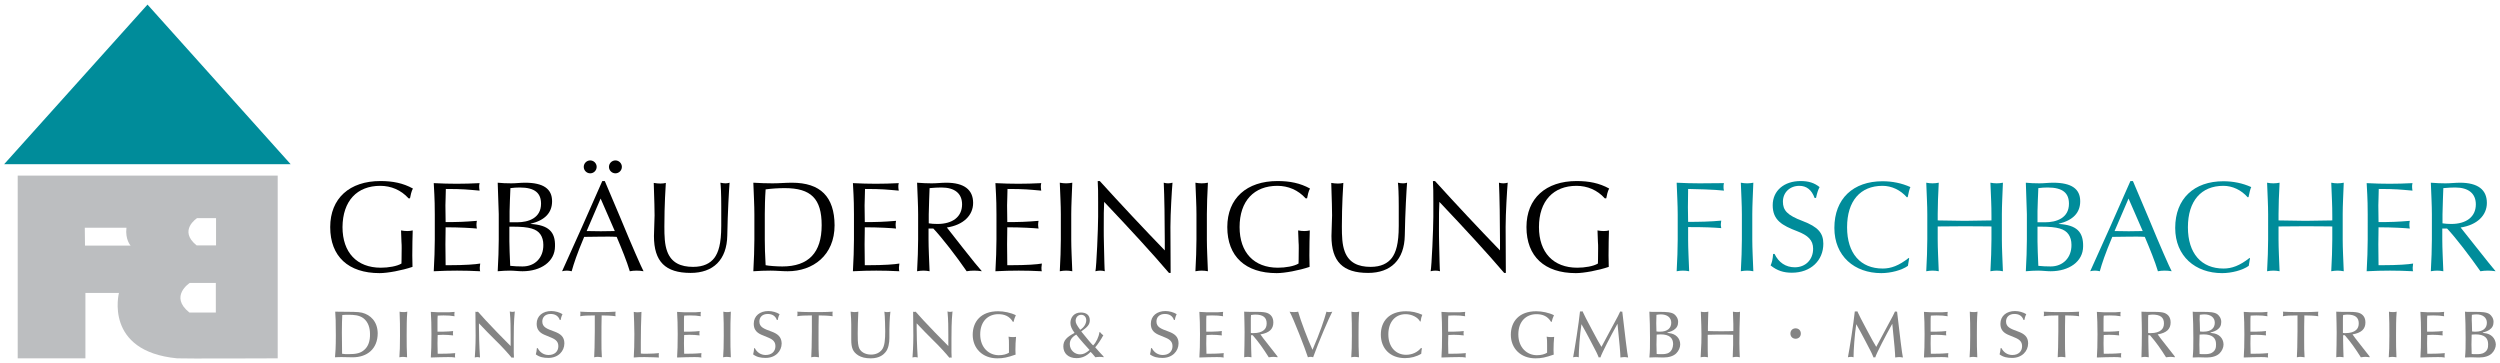 <?xml version="1.0" encoding="utf-8"?>
<!-- Generator: Adobe Illustrator 26.0.3, SVG Export Plug-In . SVG Version: 6.00 Build 0)  -->
<svg version="1.1" id="Ebene_1" xmlns="http://www.w3.org/2000/svg" xmlns:xlink="http://www.w3.org/1999/xlink" x="0px" y="0px"
	 viewBox="0 0 1200 174.3" style="enable-background:new 0 0 1200 174.3;" xml:space="preserve">
<style type="text/css">
	.st0{fill:#848484;}
	.st1{fill:#008C9A;}
	.st2{fill:#BCBEC0;}
</style>
<g>
	<path class="st0" d="M605,160.5c4.3-0.7,6.2-2.6,6.2-5.7c0-2.5-1.2-3.9-3-4.6c-0.9-0.3-2.2-0.5-4.7-0.5c-1.1,0-2.2,0-3.3,0
		c-1.6,0-2.1-0.1-3-0.1c0.1,4.3,0.2,7,0.2,9.9c0,4.5-0.1,8.2-0.2,12c0.6-0.1,0.9-0.2,1.7-0.2c0.5,0,1.2,0.1,1.8,0.2
		c-0.1-2-0.2-6.7-0.2-8v-2.6h0.8c3.1,3.6,4.9,6.2,7.7,10.6c1.5-0.2,1.8-0.2,2.3-0.2c0.7,0,1.2,0.1,1.9,0.2v-0.4l-4-5.1
		C606.7,162.9,605.4,161.1,605,160.5z M600.4,159.8c0-0.8,0-1.6,0-6.2c0-0.7,0-1.5,0.1-2.4c0.9-0.1,1.4-0.2,2-0.2
		c3.8,0,5.5,1.4,5.5,4.2c0,1.4-0.4,2.5-1.4,3.3c-0.9,0.8-2.5,1.4-5.1,1.4C601.3,159.9,600.7,159.9,600.4,159.8z"/>
	<path class="st0" d="M456,149.7c-0.5,0-0.8-0.1-1.2-0.2c0.4,4.1,0.4,8.2,0.4,11.1v5.5c-2.4-2.5-4.4-4.5-6.3-6.4l-5.7-6
		c-1.3-1.4-2.5-2.8-3.7-4.1c-0.2,0.1-0.4,0.1-0.7,0.1c-0.2,0-0.3,0-0.5-0.1c0,3.1,0.1,9.2,0.1,11.6c0,4.7-0.3,9.2-0.4,10.4
		c0.5-0.1,0.7-0.2,1.2-0.2c0.5,0,0.9,0.1,1.3,0.2c-0.4-6-0.5-11.6-0.5-14.4v-2c2.5,2.6,5.3,5.6,8,8.2c3.1,3,5.8,6,7.7,8.3
		c0.2,0,0.3-0.1,0.5-0.1c0.2,0,0.3,0,0.6,0.1l-0.1-2.6c0-1,0-3.2,0-6.6c0-2.6,0-8.4,0.5-13C457,149.6,456.5,149.7,456,149.7z"/>
	<path class="st0" d="M485.9,161.8c-0.7,0-1.2-0.1-1.8-0.2c0.2,1.5,0.2,1.9,0.2,3.9l0,3.8c-1.1,0.7-2.8,1.2-4.9,1.2
		c-4.6,0-8.9-3.5-8.9-10c0-6.4,3.9-9.7,8.7-9.7c3,0,5.4,1,7,3.7h0.3c0.3-1.2,0.5-1.9,1.1-3.2c-2.4-1.2-5.7-1.9-8.5-1.9
		c-8.3,0-12.2,5-12.2,11.3c0,6.5,4.7,11.3,11.8,11.3c2.9,0,4.8-0.4,8.8-1.8c0-0.3-0.1-0.7-0.1-2.3c0-2.3,0.1-4,0.3-6.2
		C486.9,161.8,486.7,161.8,485.9,161.8z"/>
	<path class="st0" d="M424.5,149.6c0.3,1.9,0.4,8.6,0.4,9.5c0,3.6-0.2,7.1-1.6,8.8c-1.2,1.5-3,2.3-5.2,2.3c-2.8,0-5.4-1.3-6-4
		c-0.4-1.6-0.4-4-0.4-6.1c0-3,0.1-6.6,0.3-10.5c-0.6,0.1-1.2,0.2-1.8,0.2c-0.5,0-1-0.1-1.9-0.2c0.2,2.5,0.3,4.6,0.3,6.3v7.1
		c0,3.9,0.7,5.9,3.4,7.6c1.5,0.9,3.3,1.4,6,1.4c4.4,0,6.3-2.1,6.9-2.8c1.6-1.7,2-4.8,2-6.9c0-1.4,0-3,0-4c0-0.7,0.1-5.9,0.5-8.7
		c-0.5,0.1-0.8,0.2-1.4,0.2C425.3,149.8,425.1,149.8,424.5,149.6z"/>
	<path class="st0" d="M394,149.8h-5.3c-1,0-5.2-0.1-6-0.2c0.1,0.4,0.1,0.6,0.1,1.1c0,0.5-0.1,0.8-0.1,1.1c1.4-0.3,3.6-0.4,7-0.4
		c0,0,0,1,0,3c0,2.1,0,3.6,0,4.6c0,6.2-0.2,10.6-0.3,12.5c0.9-0.2,1.2-0.2,1.6-0.2c0.3,0,0.9,0,2.1,0.2c-0.2-2.6-0.2-5-0.2-8.4
		c0-3.9,0-9.9,0.1-11.7c1.9,0,4.9,0.1,6.7,0.4c-0.1-0.4-0.1-0.7-0.1-1.1c0-0.4,0-0.6,0.1-1.1C398.8,149.7,395,149.8,394,149.8z"/>
	<path class="st0" d="M579.1,169.8c0-0.9-0.1-3.9-0.1-4.9c0-2.4,0.1-3.9,0.1-4.1c0.2,0,1.5-0.1,2.5-0.1c1.7,0,3.2,0.1,4.9,0.3
		c0-0.4-0.1-0.6-0.1-1c0-0.5,0.1-0.7,0.1-1.1c-1.1,0.1-2.8,0.3-4.9,0.3c-0.8,0-1.8,0-2.6,0c0-0.9,0-2.6,0-4.1c0-1.5,0-3,0.1-3.6
		c0.7,0,1.2-0.1,2.7-0.1c2.3,0,3.5,0.1,5.3,0.4c-0.1-0.4-0.1-0.7-0.1-1c0-0.4,0.1-0.7,0.1-1.1c-1.6,0.2-3.1,0.2-4.9,0.2
		c-2.2,0-4.4,0-6.5-0.2c0.2,3,0.3,6.6,0.3,10.7c0,5.2-0.1,8.1-0.3,11.2c3.1-0.1,5.7-0.2,8.3-0.2c1.2,0,2.3,0,3.4,0.2
		c-0.1-0.4-0.1-0.6-0.1-1c0-0.5,0.1-0.7,0.1-1.1C584.1,169.8,581.6,169.8,579.1,169.8z"/>
	<path class="st0" d="M525.7,166.7c1.1-1.2,2.8-3.7,3.9-5.8c-0.6-0.3-1.2-1-1.6-1.5l-0.3,0.1c-0.2,2.1-1.6,5-3,6.3
		c-0.9-0.8-2.6-2.9-5.7-6.7c2.9-2.1,4.1-3.2,4.1-5.4c0-2.3-1.5-3.7-4.3-3.7c-3.3,0-5,2.4-5,5c0,1.6,0.7,3,2,4.8
		c-3.8,2-5.4,3.6-5.4,6.5c0,3.3,2.4,5.6,6.3,5.6c2.6,0,4.7-0.9,6.8-3c0.5,0.5,1,1,2.3,2.6c0.4-0.1,1-0.2,1.9-0.2c1.1,0,1.5,0,2,0.2
		v-0.4C528.8,170.1,527.2,168.5,525.7,166.7z M519,151.1c1.5,0,2.4,1.2,2.4,2.6c0,1.7-1.1,3.5-2.9,4.6c-1.7-2.3-2.2-3.2-2.2-4.4
		C516.4,152.2,517.5,151.1,519,151.1z M518.4,170.1c-2.5,0-4.9-2-4.9-4.9c0-1.8,0.8-3.3,3.1-4.6c1.5,2,5.7,6.7,6.4,7.4
		C521.1,169.6,519.9,170.1,518.4,170.1z"/>
	<path class="st0" d="M636.7,149.6c-1,3.7-3.1,10-6.7,18.3c-2.1-4.5-5.7-14-6.9-18.3c-0.3,0.1-1.1,0.2-2,0.2c-1.3,0-1.7-0.1-2.1-0.2
		c1.8,3.1,7.6,18.1,8.8,21.9c0.4-0.2,0.9-0.2,1.3-0.2c0.5,0,0.8,0,1.2,0.2c2.8-7.8,7.7-19.1,9.2-21.9c-0.2,0.1-0.9,0.2-1.6,0.2
		C637.5,149.8,637.2,149.8,636.7,149.6z"/>
	<path class="st0" d="M560.8,159.1c-3.6-1.3-5.7-2.1-5.7-4.8c0-2,1.4-3.6,4-3.6c2.2,0,3.7,0.9,4.4,2.9h0.4c0.1-0.7,0.4-1.8,0.9-2.8
		c-1.4-0.9-3.5-1.5-5.4-1.5c-4,0-7,2.3-7,6.1c0,2.3,0.9,4,3.5,5.2l3.6,1.5c2.4,1,3.3,2.2,3.3,4.1c0,2.4-1.7,4.2-4.7,4.2
		c-2.3,0-4.2-1.3-5.2-3.3h-0.4c0,0.5-0.2,1.1-0.2,1.6c-0.1,0.3-0.2,0.9-0.3,1.4c1.7,1.3,3.7,1.7,6,1.7c4.7,0,7.7-3.2,7.7-7
		C565.7,161.6,563.8,160.2,560.8,159.1z"/>
	<path class="st0" d="M210.1,169.8c0-0.9-0.1-3.9-0.1-4.9c0-2.4,0.1-3.9,0.1-4.1c0.2,0,1.5-0.1,2.5-0.1c1.7,0,3.2,0.1,4.9,0.3
		c0-0.4-0.1-0.6-0.1-1c0-0.5,0.1-0.7,0.1-1.1c-1.1,0.1-2.8,0.3-4.9,0.3c-0.8,0-1.8,0-2.6,0c0-0.9,0-2.6,0-4.1c0-1.5,0-3,0.1-3.6
		c0.7,0,1.2-0.1,2.8-0.1c2.3,0,3.5,0.1,5.3,0.4c-0.1-0.4-0.1-0.7-0.1-1c0-0.4,0.1-0.7,0.1-1.1c-1.6,0.2-3.1,0.2-4.9,0.2
		c-2.2,0-4.4,0-6.5-0.2c0.2,3,0.3,6.6,0.3,10.7c0,5.2-0.1,8.1-0.3,11.2c3.1-0.1,5.7-0.2,8.3-0.2c1.2,0,2.3,0,3.4,0.2
		c-0.1-0.4-0.1-0.6-0.1-1c0-0.5,0.1-0.7,0.1-1.1C215.1,169.8,212.7,169.8,210.1,169.8z"/>
	<path class="st0" d="M245.9,149.7c-0.5,0-0.8-0.1-1.2-0.2c0.4,4.1,0.4,8.2,0.4,11.1v5.5c-2.4-2.5-4.4-4.5-6.3-6.4l-5.7-6
		c-1.3-1.4-2.5-2.8-3.7-4.1c-0.2,0.1-0.4,0.1-0.7,0.1c-0.2,0-0.3,0-0.5-0.1c0,3.1,0.1,9.2,0.1,11.6c0,4.7-0.3,9.2-0.4,10.4
		c0.5-0.1,0.7-0.2,1.2-0.2c0.5,0,0.9,0.1,1.3,0.2c-0.4-6-0.5-11.6-0.5-14.4v-2c2.5,2.6,5.3,5.6,8,8.2c3.1,3,5.8,6,7.7,8.3
		c0.2,0,0.3-0.1,0.5-0.1c0.2,0,0.3,0,0.6,0.1l-0.1-2.6c0-1,0-3.2,0-6.6c0-2.6,0-8.4,0.5-13C246.9,149.6,246.4,149.7,245.9,149.7z"/>
	<path class="st0" d="M193.5,149.8c-0.9,0-1.3-0.1-1.7-0.2c0.2,3.6,0.2,7.6,0.2,11.6c0,5-0.1,7.5-0.3,10.3c0.6-0.1,1-0.2,1.7-0.2
		c0.6,0,1.2,0.1,2,0.2c-0.2-3.7-0.2-6.4-0.2-10.6c0-3.8,0-7.7,0.3-11.3C194.7,149.8,194.4,149.8,193.5,149.8z"/>
	<path class="st0" d="M173.8,150.1c-0.9-0.2-2.4-0.4-4.1-0.4c-2.8-0.1-6.2,0-8.8-0.1c0.2,2.7,0.3,4.5,0.3,11.4
		c0,5.9-0.2,8.3-0.4,10.5c1.1-0.1,2.6-0.1,3.4-0.1c0.6,0,5,0.1,5.1,0.1c6.8,0,12-3.9,12-11.6C181.2,154.3,177.8,151.1,173.8,150.1z
		 M175,167.8c-1.8,1.7-3.9,2.2-7.8,2.2c-0.9,0-1.9,0-3-0.2c0-0.8-0.1-5.9-0.1-10.3c0-4,0.1-6.4,0.2-8.3c0.9-0.1,2.1-0.1,3.1-0.1
		c2.3,0,5,0.1,7.1,1.7c2.3,1.8,3.1,4.7,3.1,7.5C177.7,163.7,176.7,166.3,175,167.8z"/>
	<path class="st0" d="M289.8,149.8h-5.3c-1,0-5.2-0.1-6-0.2c0.1,0.4,0.1,0.6,0.1,1.1c0,0.5-0.1,0.8-0.1,1.1c1.4-0.3,3.6-0.4,7-0.4
		c0,0,0,1,0,3c0,2.1,0,3.6,0,4.6c0,6.2-0.2,10.6-0.3,12.5c0.9-0.2,1.2-0.2,1.6-0.2c0.3,0,0.9,0,2.1,0.2c-0.2-2.6-0.2-5-0.2-8.4
		c0-3.9,0-9.9,0.1-11.7c1.9,0,4.9,0.1,6.7,0.4c-0.1-0.4-0.1-0.7-0.1-1.1c0-0.4,0-0.6,0.1-1.1C294.7,149.7,290.8,149.8,289.8,149.8z"
		/>
	<path class="st0" d="M328.4,169.8c0-0.9-0.1-3.9-0.1-4.9c0-2.4,0.1-3.9,0.1-4.1c0.2,0,1.5-0.1,2.5-0.1c1.7,0,3.2,0.1,4.9,0.3
		c0-0.4-0.1-0.6-0.1-1c0-0.5,0.1-0.7,0.1-1.1c-1.1,0.1-2.8,0.3-4.9,0.3c-0.8,0-1.8,0-2.6,0c0-0.9,0-2.6,0-4.1c0-1.5,0-3,0.1-3.6
		c0.7,0,1.2-0.1,2.7-0.1c2.3,0,3.5,0.1,5.3,0.4c-0.1-0.4-0.1-0.7-0.1-1c0-0.4,0.1-0.7,0.1-1.1c-1.6,0.2-3.1,0.2-4.9,0.2
		c-2.2,0-4.4,0-6.5-0.2c0.2,3,0.3,6.6,0.3,10.7c0,5.2-0.1,8.1-0.3,11.2c3.1-0.1,5.7-0.2,8.3-0.2c1.2,0,2.3,0,3.4,0.2
		c-0.1-0.4-0.1-0.6-0.1-1c0-0.5,0.1-0.7,0.1-1.1C333.4,169.8,331,169.8,328.4,169.8z"/>
	<path class="st0" d="M266,159.1c-3.6-1.3-5.7-2.1-5.7-4.8c0-2,1.4-3.6,4-3.6c2.1,0,3.7,0.9,4.4,2.9h0.4c0.1-0.7,0.4-1.8,0.9-2.8
		c-1.4-0.9-3.5-1.5-5.4-1.5c-4,0-7,2.3-7,6.1c0,2.3,0.9,4,3.5,5.2l3.6,1.5c2.4,1,3.3,2.2,3.3,4.1c0,2.4-1.7,4.2-4.7,4.2
		c-2.3,0-4.2-1.3-5.2-3.3h-0.4c0,0.5-0.2,1.1-0.2,1.6c-0.1,0.3-0.2,0.9-0.3,1.4c1.7,1.3,3.7,1.7,6,1.7c4.7,0,7.7-3.2,7.7-7
		C270.9,161.6,269,160.2,266,159.1z"/>
	<path class="st0" d="M348.9,149.8c-0.9,0-1.3-0.1-1.7-0.2c0.2,3.6,0.2,7.6,0.2,11.6c0,5-0.1,7.5-0.3,10.3c0.6-0.1,1-0.2,1.7-0.2
		c0.6,0,1.2,0.1,2,0.2c-0.2-3.7-0.2-6.4-0.2-10.6c0-3.8,0-7.7,0.2-11.3C350,149.8,349.7,149.8,348.9,149.8z"/>
	<path class="st0" d="M370.2,159.1c-3.6-1.3-5.7-2.1-5.7-4.8c0-2,1.4-3.6,4-3.6c2.1,0,3.7,0.9,4.4,2.9h0.4c0.1-0.7,0.4-1.8,0.9-2.8
		c-1.4-0.9-3.5-1.5-5.4-1.5c-4,0-7,2.3-7,6.1c0,2.3,0.9,4,3.5,5.2l3.6,1.5c2.4,1,3.3,2.2,3.3,4.1c0,2.4-1.7,4.2-4.7,4.2
		c-2.3,0-4.2-1.3-5.2-3.3H362c0,0.5-0.2,1.1-0.2,1.6c-0.1,0.3-0.2,0.9-0.3,1.4c1.7,1.3,3.7,1.7,6,1.7c4.7,0,7.7-3.2,7.7-7
		C375.1,161.6,373.2,160.2,370.2,159.1z"/>
	<path class="st0" d="M310.3,169.8c-0.9,0-2,0-2.7-0.1v-5.5c0-5.5,0.1-9.2,0.3-14.5c-0.6,0.1-1.2,0.2-2,0.2c-0.7,0-1-0.1-1.7-0.2
		c0.1,2.6,0.3,7.4,0.3,10.6c0,5.5-0.1,7.6-0.3,11.3c2.1-0.2,2.8-0.2,5.3-0.2c2.9,0,6.7,0.2,6.8,0.2c-0.1-0.4-0.1-0.7-0.1-1.1
		c0-0.4,0-0.5,0.1-1C315.4,169.6,312.8,169.8,310.3,169.8z"/>
	<path class="st0" d="M926.8,169.8c0-0.9-0.1-3.9-0.1-4.9c0-2.4,0.1-3.9,0.1-4.1c0.2,0,1.5-0.1,2.5-0.1c1.7,0,3.2,0.1,4.9,0.3
		c0-0.4-0.1-0.6-0.1-1c0-0.5,0.1-0.7,0.1-1.1c-1.1,0.1-2.8,0.3-4.9,0.3c-0.8,0-1.8,0-2.6,0c0-0.9,0-2.6,0-4.1c0-1.5,0-3,0.1-3.6
		c0.7,0,1.2-0.1,2.8-0.1c2.3,0,3.5,0.1,5.3,0.4c-0.1-0.4-0.1-0.7-0.1-1c0-0.4,0.1-0.7,0.1-1.1c-1.6,0.2-3.1,0.2-4.9,0.2
		c-2.2,0-4.4,0-6.5-0.2c0.2,3,0.3,6.6,0.3,10.7c0,5.2-0.1,8.1-0.3,11.2c3.1-0.1,5.7-0.2,8.3-0.2c1.2,0,2.3,0,3.4,0.2
		c-0.1-0.4-0.1-0.6-0.1-1c0-0.5,0.1-0.7,0.1-1.1C931.8,169.8,929.3,169.8,926.8,169.8z"/>
	<path class="st0" d="M910.2,149.6c-0.2,0-0.2,0-0.6-0.1c-0.4,0.9-1.4,3-3.1,6l-5.9,11c-0.8-1.2-2.3-4-4.6-8.3
		c-2.3-4.3-3.8-7.2-4.5-8.8c-0.1,0-0.3,0.1-0.4,0.1c-0.2,0-0.5,0-0.8,0c-0.5,5.2-2.6,18.5-3.3,22c0.4-0.1,0.9-0.2,1.5-0.2
		c0.3,0,0.5,0,1.2,0.2c0-3.2,0.5-10.8,1.3-15.9c1.4,2.4,2.8,5.1,4.4,8.1l2.7,5.2c0.2,0.3,0.6,1.3,1.2,2.7c0.1,0,0.3-0.1,0.4-0.1
		c0.1,0,0.3,0,0.4,0.1c0.6-2,5-10.5,8.2-16.2c1,9.5,1.4,14.5,1.4,16.2c0.7-0.1,1.2-0.2,1.9-0.2c0.4,0,0.6,0,1.8,0.2
		c-0.4-1.6-1.5-10.7-2.8-22C910.6,149.5,910.4,149.6,910.2,149.6z"/>
	<path class="st0" d="M650.4,149.8c-0.9,0-1.3-0.1-1.7-0.2c0.2,3.6,0.2,7.6,0.2,11.6c0,5-0.1,7.5-0.3,10.3c0.6-0.1,1-0.2,1.7-0.2
		c0.6,0,1.2,0.1,2,0.2c-0.2-3.7-0.2-6.4-0.2-10.6c0-3.8,0-7.7,0.3-11.3C651.5,149.8,651.3,149.8,650.4,149.8z"/>
	<path class="st0" d="M801.2,159.9c-0.6-0.1-0.9-0.1-0.9-0.2c0-0.2,0.5-0.2,1.1-0.4c0.6-0.2,1.4-0.5,2-0.9c1.5-1,2.1-2.2,2.1-3.9
		c0-1.8-1.1-3.1-1.9-3.7c-1.4-1-3.9-1.1-6.8-1.1h-3.5c-0.2,0-0.9,0-1.6-0.1c0.2,4,0.3,7.8,0.3,12.6c0,4.4,0,6.1-0.3,9.4
		c1.7-0.1,2.2-0.1,2.8-0.1c1.3,0,2.6,0.1,3.9,0.1c2.7,0,4.9-0.7,6.2-2c1.2-1.2,1.9-2.8,1.9-4.3C806.5,162.3,804.3,160.2,801.2,159.9
		z M795.1,151.1c0.6-0.1,1.5-0.2,2.1-0.2c3,0,5,1.5,5,4c0,2.5-1.7,4.3-5.4,4.3c-0.5,0-1.1,0-1.7-0.1c0-0.2-0.1-2.4-0.1-4
		C795,153.9,795.1,152.9,795.1,151.1z M801.2,169.2c-1.1,0.8-2.8,0.8-3.9,0.8c-0.9,0-1.5,0-2.1-0.1c0-0.7-0.1-2.7-0.1-4.6
		c0-1.6,0.1-3.8,0.1-4.7c0.6,0,1.5-0.1,1.9-0.1c4.3,0,6,1.8,6,4.7C803,167.1,802.4,168.4,801.2,169.2z"/>
	<path class="st0" d="M833.6,149.8c-0.8,0-1.2-0.1-1.8-0.2c0,0.7,0.2,4.7,0.2,6l0,3.3c-1.1,0.1-4.1,0.1-5.8,0.1
		c-1.8,0-4.2,0-6.4-0.1V157c0-2.6,0.2-6.8,0.2-7.4c-0.6,0.1-1,0.2-1.8,0.2c-0.8,0-1.5-0.1-1.8-0.2c0.2,5.3,0.3,8.5,0.3,11
		c0,2.8,0,4.1-0.4,10.9c0.5-0.1,1.1-0.2,1.8-0.2c0.6,0,1.1,0.1,1.7,0.2c-0.1-2.1-0.1-4.3-0.1-6.5v-4.3c1.1,0,2.7-0.1,4.9-0.1h3.7
		c1.2,0,2.5,0.1,3.6,0.1v4.9c0,0.4-0.2,4.8-0.2,5.9c0.9-0.2,1.3-0.2,1.8-0.2c0.4,0,0.8,0,1.6,0.2c-0.1-2.6-0.2-4.5-0.2-6.8
		c0-4.5,0.1-9.7,0.3-15.1C834.9,149.8,834.4,149.8,833.6,149.8z"/>
	<path class="st0" d="M695.2,169.8c0-0.9-0.1-3.9-0.1-4.9c0-2.4,0.1-3.9,0.1-4.1c0.2,0,1.5-0.1,2.5-0.1c1.7,0,3.2,0.1,4.9,0.3
		c0-0.4-0.1-0.6-0.1-1c0-0.5,0.1-0.7,0.1-1.1c-1.1,0.1-2.8,0.3-4.9,0.3c-0.8,0-1.8,0-2.6,0c0-0.9,0-2.6,0-4.1c0-1.5,0-3,0.1-3.6
		c0.7,0,1.2-0.1,2.8-0.1c2.3,0,3.5,0.1,5.3,0.4c-0.1-0.4-0.1-0.7-0.1-1c0-0.4,0.1-0.7,0.1-1.1c-1.6,0.2-3.1,0.2-4.9,0.2
		c-2.2,0-4.4,0-6.5-0.2c0.2,3,0.3,6.6,0.3,10.7c0,5.2-0.1,8.1-0.3,11.2c3.1-0.1,5.7-0.2,8.3-0.2c1.2,0,2.3,0,3.4,0.2
		c-0.1-0.4-0.1-0.6-0.1-1c0-0.5,0.1-0.7,0.1-1.1C700.2,169.8,697.8,169.8,695.2,169.8z"/>
	<path class="st0" d="M674.7,150.8c2.9,0,5.9,1.5,6.9,3.5h0.3c0.2-1.6,0.3-1.9,0.8-3.2c-2.7-1.2-5.1-1.7-7.8-1.7
		c-8.1,0-12.1,4.8-12.1,11.2c0,6.6,4.4,11.3,11.6,11.3c2.8,0,5.5-0.7,7.8-2.1c0.1-1,0.1-1.6,0.3-2.6l-0.4-0.2
		c-1.7,2.1-4.3,3.3-7.2,3.3c-4.6,0-8.5-3.4-8.5-9.8C666.4,154.6,669.7,150.8,674.7,150.8z"/>
	<path class="st0" d="M778.3,149.6c-0.2,0-0.2,0-0.6-0.1c-0.4,0.9-1.4,3-3.1,6l-5.9,11c-0.8-1.2-2.3-4-4.6-8.3
		c-2.3-4.3-3.8-7.2-4.5-8.8c-0.1,0-0.3,0.1-0.4,0.1c-0.2,0-0.5,0-0.8,0c-0.5,5.2-2.6,18.5-3.3,22c0.4-0.1,0.9-0.2,1.5-0.2
		c0.3,0,0.5,0,1.2,0.2c0-3.2,0.5-10.8,1.3-15.9c1.4,2.4,2.8,5.1,4.4,8.1l2.7,5.2c0.2,0.3,0.6,1.3,1.2,2.7c0.1,0,0.3-0.1,0.4-0.1
		c0.1,0,0.3,0,0.4,0.1c0.6-2,5-10.5,8.2-16.2c1,9.5,1.4,14.5,1.4,16.2c0.7-0.1,1.2-0.2,1.9-0.2c0.4,0,0.6,0,1.8,0.2
		c-0.4-1.6-1.5-10.7-2.8-22C778.7,149.5,778.5,149.6,778.3,149.6z"/>
	<path class="st0" d="M947.2,149.8c-0.9,0-1.3-0.1-1.7-0.2c0.2,3.6,0.2,7.6,0.2,11.6c0,5-0.1,7.5-0.3,10.3c0.6-0.1,1-0.2,1.7-0.2
		c0.6,0,1.2,0.1,2,0.2c-0.2-3.7-0.2-6.4-0.2-10.6c0-3.8,0-7.7,0.3-11.3C948.4,149.8,948.1,149.8,947.2,149.8z"/>
	<path class="st0" d="M744.2,161.8c-0.7,0-1.2-0.1-1.8-0.2c0.2,1.5,0.2,1.9,0.2,3.9l0,3.8c-1.1,0.7-2.8,1.2-4.9,1.2
		c-4.6,0-8.9-3.5-8.9-10c0-6.4,3.9-9.7,8.7-9.7c3,0,5.4,1,7,3.7h0.3c0.3-1.2,0.5-1.9,1.1-3.2c-2.4-1.2-5.7-1.9-8.5-1.9
		c-8.3,0-12.2,5-12.2,11.3c0,6.5,4.7,11.3,11.8,11.3c2.9,0,4.8-0.4,8.8-1.8c0-0.3-0.1-0.7-0.1-2.3c0-2.3,0.1-4,0.3-6.2
		C745.2,161.8,745,161.8,744.2,161.8z"/>
	<circle class="st0" cx="861.9" cy="160.1" r="2.5"/>
	<path class="st0" d="M992.3,149.8H987c-1,0-5.2-0.1-6-0.2c0.1,0.4,0.1,0.6,0.1,1.1c0,0.5-0.1,0.8-0.1,1.1c1.4-0.3,3.6-0.4,7-0.4
		c0,0,0,1,0,3c0,2.1,0,3.6,0,4.6c0,6.2-0.2,10.6-0.3,12.5c0.9-0.2,1.2-0.2,1.6-0.2c0.3,0,0.9,0,2.1,0.2c-0.2-2.6-0.2-5-0.2-8.4
		c0-3.9,0-9.9,0.1-11.7c1.9,0,4.9,0.1,6.7,0.4c-0.1-0.4-0.1-0.7-0.1-1.1c0-0.4,0-0.6,0.1-1.1C997.2,149.7,993.4,149.8,992.3,149.8z"
		/>
	<path class="st0" d="M1080.3,169.8c0-0.9-0.1-3.9-0.1-4.9c0-2.4,0.1-3.9,0.1-4.1c0.2,0,1.5-0.1,2.5-0.1c1.7,0,3.2,0.1,4.9,0.3
		c0-0.4-0.1-0.6-0.1-1c0-0.5,0.1-0.7,0.1-1.1c-1.1,0.1-2.8,0.3-4.9,0.3c-0.8,0-1.8,0-2.6,0c0-0.9,0-2.6,0-4.1c0-1.5,0-3,0.1-3.6
		c0.7,0,1.2-0.1,2.8-0.1c2.3,0,3.5,0.1,5.3,0.4c-0.1-0.4-0.1-0.7-0.1-1c0-0.4,0.1-0.7,0.1-1.1c-1.6,0.2-3.1,0.2-4.9,0.2
		c-2.2,0-4.4,0-6.5-0.2c0.2,3,0.3,6.6,0.3,10.7c0,5.2-0.1,8.1-0.3,11.2c3.1-0.1,5.7-0.2,8.3-0.2c1.2,0,2.3,0,3.4,0.2
		c-0.1-0.4-0.1-0.6-0.1-1c0-0.5,0.1-0.7,0.1-1.1C1085.3,169.8,1082.9,169.8,1080.3,169.8z"/>
	<path class="st0" d="M1009.8,169.8c0-0.9-0.1-3.9-0.1-4.9c0-2.4,0.1-3.9,0.1-4.1c0.2,0,1.5-0.1,2.5-0.1c1.7,0,3.2,0.1,4.9,0.3
		c0-0.4-0.1-0.6-0.1-1c0-0.5,0.1-0.7,0.1-1.1c-1.1,0.1-2.8,0.3-4.9,0.3c-0.8,0-1.8,0-2.6,0c0-0.9,0-2.6,0-4.1c0-1.5,0-3,0.1-3.6
		c0.7,0,1.2-0.1,2.8-0.1c2.3,0,3.5,0.1,5.3,0.4c-0.1-0.4-0.1-0.7-0.1-1c0-0.4,0.1-0.7,0.1-1.1c-1.6,0.2-3.1,0.2-4.9,0.2
		c-2.2,0-4.4,0-6.5-0.2c0.2,3,0.3,6.6,0.3,10.7c0,5.2-0.1,8.1-0.3,11.2c3.1-0.1,5.7-0.2,8.3-0.2c1.2,0,2.3,0,3.4,0.2
		c-0.1-0.4-0.1-0.6-0.1-1c0-0.5,0.1-0.7,0.1-1.1C1014.8,169.8,1012.4,169.8,1009.8,169.8z"/>
	<path class="st0" d="M1107.1,149.8h-5.3c-1,0-5.2-0.1-6-0.2c0.1,0.4,0.1,0.6,0.1,1.1c0,0.5-0.1,0.8-0.1,1.1c1.4-0.3,3.6-0.4,7-0.4
		c0,0,0,1,0,3c0,2.1,0,3.6,0,4.6c0,6.2-0.2,10.6-0.3,12.5c0.9-0.2,1.2-0.2,1.6-0.2c0.3,0,0.9,0,2.1,0.2c-0.2-2.6-0.2-5-0.2-8.4
		c0-3.9,0-9.9,0.1-11.7c1.9,0,4.9,0.1,6.7,0.4c-0.1-0.4-0.1-0.7-0.1-1.1c0-0.4,0-0.6,0.1-1.1
		C1111.9,149.7,1108.1,149.8,1107.1,149.8z"/>
	<path class="st0" d="M1035.7,160.5c4.3-0.7,6.2-2.6,6.2-5.7c0-2.5-1.2-3.9-3-4.6c-0.9-0.3-2.2-0.5-4.7-0.5c-1.1,0-2.2,0-3.3,0
		c-1.6,0-2.1-0.1-3-0.1c0.1,4.3,0.2,7,0.2,9.9c0,4.5-0.1,8.2-0.2,12c0.6-0.1,0.9-0.2,1.7-0.2c0.5,0,1.2,0.1,1.8,0.2
		c-0.1-2-0.2-6.7-0.2-8v-2.6h0.8c3.1,3.6,4.9,6.2,7.7,10.6c1.5-0.2,1.8-0.2,2.3-0.2c0.7,0,1.2,0.1,1.9,0.2v-0.4l-4-5.1
		C1037.4,162.9,1036.1,161.1,1035.7,160.5z M1031.1,159.8c0-0.8,0-1.6,0-6.2c0-0.7,0-1.5,0.1-2.4c0.9-0.1,1.4-0.2,2-0.2
		c3.8,0,5.5,1.4,5.5,4.2c0,1.4-0.4,2.5-1.4,3.3c-0.9,0.8-2.5,1.4-5.1,1.4C1032,159.9,1031.4,159.9,1031.1,159.8z"/>
	<path class="st0" d="M968.6,159.1c-3.6-1.3-5.7-2.1-5.7-4.8c0-2,1.4-3.6,4-3.6c2.2,0,3.7,0.9,4.4,2.9h0.4c0.1-0.7,0.4-1.8,0.9-2.8
		c-1.4-0.9-3.5-1.5-5.4-1.5c-4,0-7,2.3-7,6.1c0,2.3,0.9,4,3.5,5.2l3.6,1.5c2.4,1,3.3,2.2,3.3,4.1c0,2.4-1.7,4.2-4.7,4.2
		c-2.3,0-4.2-1.3-5.2-3.3h-0.4c0,0.5-0.2,1.1-0.2,1.6c-0.1,0.3-0.2,0.9-0.3,1.4c1.7,1.3,3.7,1.7,6,1.7c4.7,0,7.7-3.2,7.7-7
		C973.5,161.6,971.6,160.2,968.6,159.1z"/>
	<path class="st0" d="M1165.1,169.8c0-0.9-0.1-3.9-0.1-4.9c0-2.4,0.1-3.9,0.1-4.1c0.2,0,1.5-0.1,2.5-0.1c1.7,0,3.2,0.1,4.9,0.3
		c0-0.4-0.1-0.6-0.1-1c0-0.5,0.1-0.7,0.1-1.1c-1.1,0.1-2.8,0.3-4.9,0.3c-0.8,0-1.8,0-2.6,0c0-0.9,0-2.6,0-4.1c0-1.5,0-3,0.1-3.6
		c0.7,0,1.2-0.1,2.8-0.1c2.3,0,3.5,0.1,5.3,0.4c-0.1-0.4-0.1-0.7-0.1-1c0-0.4,0.1-0.7,0.1-1.1c-1.6,0.2-3.1,0.2-4.9,0.2
		c-2.2,0-4.4,0-6.5-0.2c0.2,3,0.3,6.6,0.3,10.7c0,5.2-0.1,8.1-0.3,11.2c3.1-0.1,5.7-0.2,8.3-0.2c1.2,0,2.3,0,3.4,0.2
		c-0.1-0.4-0.1-0.6-0.1-1c0-0.5,0.1-0.7,0.1-1.1C1170.1,169.8,1167.7,169.8,1165.1,169.8z"/>
	<path class="st0" d="M1061.9,159.9c-0.6-0.1-0.9-0.1-0.9-0.2c0-0.2,0.5-0.2,1.1-0.4c0.6-0.2,1.4-0.5,2-0.9c1.5-1,2.1-2.2,2.1-3.9
		c0-1.8-1.1-3.1-1.9-3.7c-1.4-1-3.9-1.1-6.8-1.1h-3.5c-0.2,0-0.9,0-1.5-0.1c0.2,4,0.3,7.8,0.3,12.6c0,4.4,0,6.1-0.3,9.4
		c1.7-0.1,2.2-0.1,2.8-0.1c1.3,0,2.6,0.1,3.9,0.1c2.7,0,4.9-0.7,6.2-2c1.2-1.2,1.9-2.8,1.9-4.3
		C1067.2,162.3,1065.1,160.2,1061.9,159.9z M1055.9,151.1c0.6-0.1,1.6-0.2,2.2-0.2c3,0,5,1.5,5,4c0,2.5-1.7,4.3-5.4,4.3
		c-0.5,0-1.1,0-1.7-0.1c0-0.2-0.1-2.4-0.1-4C1055.8,153.9,1055.8,152.9,1055.9,151.1z M1061.9,169.2c-1.1,0.8-2.8,0.8-3.9,0.8
		c-0.9,0-1.5,0-2.2-0.1c0-0.7-0.1-2.7-0.1-4.6c0-1.6,0.1-3.8,0.1-4.7c0.6,0,1.5-0.1,1.9-0.1c4.3,0,6,1.8,6,4.7
		C1063.8,167.1,1063.2,168.4,1061.9,169.2z"/>
	<path class="st0" d="M1192.6,159.9c-0.6-0.1-0.9-0.1-0.9-0.2c0-0.2,0.5-0.2,1.1-0.4c0.6-0.2,1.4-0.5,2-0.9c1.5-1,2.1-2.2,2.1-3.9
		c0-1.8-1.1-3.1-1.9-3.7c-1.4-1-3.9-1.1-6.8-1.1h-3.5c-0.2,0-0.9,0-1.5-0.1c0.2,4,0.3,7.8,0.3,12.6c0,4.4,0,6.1-0.3,9.4
		c1.7-0.1,2.2-0.1,2.8-0.1c1.3,0,2.6,0.1,3.9,0.1c2.7,0,4.9-0.7,6.2-2c1.2-1.2,1.9-2.8,1.9-4.3
		C1197.8,162.3,1195.7,160.2,1192.6,159.9z M1186.5,151.1c0.6-0.1,1.6-0.2,2.2-0.2c3,0,5,1.5,5,4c0,2.5-1.7,4.3-5.4,4.3
		c-0.5,0-1.1,0-1.7-0.1c0-0.2-0.1-2.4-0.1-4C1186.4,153.9,1186.4,152.9,1186.5,151.1z M1192.5,169.2c-1.1,0.8-2.8,0.8-3.9,0.8
		c-0.9,0-1.5,0-2.2-0.1c0-0.7-0.1-2.7-0.1-4.6c0-1.6,0.1-3.8,0.1-4.7c0.6,0,1.5-0.1,1.9-0.1c4.3,0,6,1.8,6,4.7
		C1194.4,167.1,1193.8,168.4,1192.5,169.2z"/>
	<path class="st0" d="M1148.4,149.8c-0.9,0-1.3-0.1-1.7-0.2c0.2,3.6,0.2,7.6,0.2,11.6c0,5-0.1,7.5-0.3,10.3c0.6-0.1,1-0.2,1.7-0.2
		s1.2,0.1,2,0.2c-0.2-3.7-0.2-6.4-0.2-10.6c0-3.8,0-7.7,0.3-11.3C1149.6,149.8,1149.3,149.8,1148.4,149.8z"/>
	<path class="st0" d="M1129.2,160.5c4.3-0.7,6.2-2.6,6.2-5.7c0-2.5-1.2-3.9-3-4.6c-0.9-0.3-2.2-0.5-4.7-0.5c-1.1,0-2.2,0-3.3,0
		c-1.6,0-2.1-0.1-3-0.1c0.1,4.3,0.2,7,0.2,9.9c0,4.5-0.1,8.2-0.2,12c0.6-0.1,0.9-0.2,1.7-0.2c0.5,0,1.2,0.1,1.8,0.2
		c-0.1-2-0.2-6.7-0.2-8v-2.6h0.8c3.1,3.6,4.9,6.2,7.7,10.6c1.5-0.2,1.8-0.2,2.3-0.2c0.7,0,1.2,0.1,1.9,0.2v-0.4l-4-5.1
		C1130.9,162.9,1129.6,161.1,1129.2,160.5z M1124.6,159.8c0-0.8,0-1.6,0-6.2c0-0.7,0-1.5,0.1-2.4c0.9-0.1,1.4-0.2,2-0.2
		c3.8,0,5.5,1.4,5.5,4.2c0,1.4-0.4,2.5-1.4,3.3c-0.9,0.8-2.5,1.4-5.1,1.4C1125.5,159.9,1124.9,159.9,1124.6,159.8z"/>
</g>
<g>
	<path class="st1" d="M903.6,89.2c4.4,0,8.6,2,11.7,5.5l0.4-0.1c0.3-1.6,0.9-4.2,1.3-4.8c-4.2-1.9-8.7-2.8-13.4-2.8
		c-14,0-23.1,8.3-23.1,22.4c0,13.6,9.7,21.7,22.5,21.7c4.6,0,9.9-1.4,12.8-3.5l0.6-3.6l-0.2-0.2c-4.7,3.7-8.5,5.1-12.5,5.1
		c-10.6,0-17.1-7.2-17.1-19.8C886.6,96.4,893,89.2,903.6,89.2z"/>
	<path class="st1" d="M961.4,87.7c-1,0.2-2,0.3-3,0.3s-1.8-0.1-3-0.3c0.3,8.1,0.5,10.2,0.5,16.2v1.9c-6.4,0.1-10.7,0.2-12.9,0.2
		s-6.5-0.1-12.9-0.2v-3c0-4.7,0.2-9,0.5-15.1c-1,0.2-2,0.3-3,0.3c-1,0-1.9-0.1-3-0.3c0.2,5.4,0.5,10.9,0.5,15.2V115
		c0,4.2-0.2,9.7-0.5,15.2c1.2-0.2,2-0.3,3-0.3c1,0,2,0.1,3,0.3c-0.2-5.4-0.5-11-0.5-15.2v-6.3c7.1-0.1,11.3-0.1,12.9-0.1
		c3.7,0,13.4,0.1,12.9,0.1v6.3c0,4.2-0.2,9.7-0.5,15.2c1.2-0.2,2-0.3,3-0.3s2,0.1,3,0.3c-0.2-5.4-0.5-11-0.5-15.2v-12.2
		C960.9,98.7,961.2,93.2,961.4,87.7z"/>
	<path class="st1" d="M815.8,88c-3.7,0-7-0.1-11-0.3c0.2,5.4,0.5,10.9,0.5,15.2V115c0,4.2-0.2,9.7-0.5,15.2c1.2-0.2,2-0.3,3-0.3
		c1,0,2,0.1,3,0.3c-0.2-5.4-0.5-11-0.5-15.2v-6c8.6,0,11.9,0.2,15.9,0.5c-0.2-1-0.2-1.4-0.2-1.8c0-0.7,0.2-1.3,0.2-1.8
		c-5.2,0.5-10.7,0.6-15.9,0.6l-0.1-7c0-2.7,0.1-8.5,0.1-8.8c2.5,0,13.2,0.3,17.2,0.8c-0.2-0.8-0.2-1.2-0.2-1.8c0-0.6,0-1.1,0.2-1.8
		C823.1,87.9,819.6,88,815.8,88z"/>
	<path class="st1" d="M841.6,87.7c-1,0.2-2,0.3-3,0.3c-1,0-1.8-0.1-3-0.3c0.2,5.4,0.5,10.9,0.5,15.2V115c0,4.2-0.2,9.7-0.5,15.2
		c1.2-0.2,2-0.3,3-0.3c1,0,2,0.1,3,0.3c-0.2-5.4-0.5-11-0.5-15.2v-12.2C841.1,98.7,841.4,93.2,841.6,87.7z"/>
	<path class="st1" d="M865.3,106.1c-7.5-2.8-9.5-5.2-9.5-9.3c0-4.4,3.3-7.6,7.9-7.6c3.4,0,5.9,1.9,7.3,5.8h0.7
		c0.5-2.3,0.9-3.7,1.7-5.2c-2.5-2-5.2-2.9-9.1-2.9c-7.9,0-13.4,4.6-13.4,11.6c0,7.2,4.5,9.7,11.8,12.5c5.2,2,7.6,4.3,7.6,8.4
		c0,5.2-3.6,8.9-8.8,8.9c-4.4,0-7.8-2.4-9.7-6.4h-0.7c-0.2,2.8-0.6,4.1-1.2,5.5c3.1,2.5,6.2,3.5,10.2,3.5c9.1,0,15.1-5.9,15.1-13.9
		C875.2,111.8,872.6,108.9,865.3,106.1z"/>
	<path class="st1" d="M1188.8,118.9l-7.7-9.7c7.9-1.2,12.6-5.8,12.6-11.8c0-6.4-4.4-9.7-12.9-9.7c-2.3,0-4.6,0.3-7,0.3
		c-2.2,0-4.4-0.1-7-0.3c0.2,5.4,0.5,10.9,0.5,15.2V115c0,4.2-0.2,9.7-0.5,15.2c1.2-0.2,2-0.3,3-0.3c1,0,2,0.1,3,0.3
		c-0.2-5.4-0.5-11-0.5-15.2v-5.3h2.3c4.1,4.3,11.1,13.5,16,20.5c1.1-0.2,2.4-0.3,3.6-0.3c1.2,0,2.3,0.1,3.7,0.3
		C1196.5,128.5,1193.4,124.8,1188.8,118.9z M1172.4,107.2v-4.3c0-3.1,0.4-11.7,0.4-12.6c2.4-0.2,3.8-0.3,5.7-0.3
		c6.4,0,9.9,2.9,9.9,8.1c0,6-4.6,9.4-11.8,9.4C1175.1,107.5,1173.7,107.4,1172.4,107.2z"/>
	<path class="st1" d="M1067.2,89.2c4.4,0,8.6,2,11.7,5.5l0.4-0.1c0.3-1.6,0.9-4.2,1.3-4.8c-4.2-1.9-8.7-2.8-13.4-2.8
		c-14,0-23.1,8.3-23.1,22.4c0,13.6,9.7,21.7,22.5,21.7c4.6,0,9.9-1.4,12.8-3.5l0.6-3.6l-0.2-0.2c-4.7,3.7-8.5,5.1-12.5,5.1
		c-10.6,0-17.1-7.2-17.1-19.8C1050.2,96.4,1056.6,89.2,1067.2,89.2z"/>
	<path class="st1" d="M1023.8,86.9h-1.2c-5.4,12.4-14.2,32.1-19.3,43.3c0.8-0.2,1.5-0.3,2.3-0.3c0.7,0,1.4,0.1,2.3,0.3
		c1-3.6,2.5-8.2,6-16.5c2.4,0,5.1-0.1,7.6-0.1c2.6,0,5.4-0.1,8,0.1c2.5,5.9,4.9,11.8,6.3,16.5c1-0.2,2.1-0.3,3.3-0.3
		s2.1,0.1,3.3,0.3c-1.2-2.3-5.2-11.3-11.1-25.6L1023.8,86.9z M1021.8,111c-3,0-5.3-0.1-6.8-0.1l6.7-15.6l6.8,15.6
		C1026.5,110.9,1023.3,111,1021.8,111z"/>
	<path class="st1" d="M988.2,107.5v-0.1c7-1.7,10.3-5.4,10.3-10.8c0-5.9-4.1-8.9-13-8.9c-2.2,0-4.4,0.3-6.6,0.3c-2,0-5-0.1-6.5-0.3
		c0.2,4.9,0.5,13.7,0.5,15.1V115c0,4.3-0.2,9.8-0.5,15.2c2.2-0.2,4.1-0.3,5.9-0.3c2,0,4.1,0.3,6,0.3c8.8,0,15.6-4.6,15.6-12
		C1000,111.3,996.8,108,988.2,107.5z M978,101.4c0-3,0.3-7.4,0.4-11.1c1.5-0.2,3-0.3,4.5-0.3c7.4,0,10.2,2.8,10.2,7.8
		c0,6.8-5.9,8.9-11.5,8.9H978V101.4z M984.3,127.9c-1.9,0-4.3-0.1-5.9-0.3c-0.2-4.9-0.4-8.8-0.4-11.8v-7h1.7c8,0,11.4,1.1,13.2,3.7
		c0.9,1.3,1.4,3,1.4,5C994.4,123.7,990.2,127.9,984.3,127.9z"/>
	<path class="st1" d="M1143.2,127.3h-1.5c0-0.6-0.1-8.3-0.1-10l0.1-8.2c6.8,0,13.1,0.4,15,0.6c-0.1-0.6-0.2-1.2-0.2-1.8
		c0-0.7,0.1-1.4,0.2-1.9c-6,0.5-9.2,0.6-15,0.6l-0.1-8c0-2.5,0.2-4.7,0.2-7.9c8.5,0,10.3,0.3,16.2,0.8c-0.1-0.6-0.2-1.2-0.2-1.8
		c0-0.6,0-1.1,0.2-1.8c-4,0.2-7.3,0.3-11,0.3c-3.7,0-7-0.1-11-0.3c0.5,8.4,0.5,12.1,0.5,15.1V115c0,4.3-0.2,9.8-0.5,15.2
		c4-0.2,7.5-0.3,11.2-0.3c3.7,0,7.1,0.1,11.1,0.3c-0.2-0.4-0.2-1.2-0.2-1.8c0-0.4,0.1-1.1,0.2-1.9
		C1156.1,126.9,1151.2,127.3,1143.2,127.3z"/>
	<path class="st1" d="M1125,87.7c-1,0.2-2,0.3-3,0.3c-1,0-1.8-0.1-3-0.3c0.3,8.1,0.5,10.2,0.5,16.2v1.9c-6.4,0.1-10.7,0.2-12.9,0.2
		s-6.5-0.1-12.9-0.2v-3c0-4.7,0.2-9,0.5-15.1c-1,0.2-2,0.3-3,0.3c-1,0-1.9-0.1-3-0.3c0.2,5.4,0.5,10.9,0.5,15.2V115
		c0,4.2-0.2,9.7-0.5,15.2c1.2-0.2,2-0.3,3-0.3c1,0,2,0.1,3,0.3c-0.2-5.4-0.5-11-0.5-15.2v-6.3c7.1-0.1,11.3-0.1,12.9-0.1
		c3.7,0,13.4,0.1,12.9,0.1v6.3c0,4.2-0.2,9.7-0.5,15.2c1.2-0.2,2-0.3,3-0.3c1,0,2,0.1,3,0.3c-0.2-5.4-0.5-11-0.5-15.2v-12.2
		C1124.5,98.7,1124.8,93.2,1125,87.7z"/>
</g>
<g>
	<path d="M721.6,88c-0.7,0-1.4-0.1-2.1-0.3c0.3,6.2,0.5,18.9,0.5,28.3v4.2c-9.7-10-21.6-22.7-31.2-33.3h-1c0.2,3,0.2,5.9,0.2,10v7.1
		c0,5.5-0.8,24.1-1.3,26.2c0.8-0.2,1.5-0.3,2.3-0.3c0.7,0,1.5,0.1,2.2,0.3c0-0.2-0.2-1.6-0.2-4.1l-0.2-8.5c-0.1-3.2-0.1-5.8-0.1-7.7
		c0-7.5,0-8.7,0.2-13c12.6,13.3,23,24.6,31.1,34.1h0.8c0-1.5-0.1-12.6-0.1-22.1c0-6.6,0.7-17.9,1-21.2C722.9,87.9,722.2,88,721.6,88
		z"/>
	<path d="M769.8,110.9c-1,0-2-0.1-3-0.3l0.2,5.5c0.1,0.9,0.1,2,0.1,3.1c0,4.2-0.1,6.8-0.1,7.3c-2.1,1.3-6.3,2-9.9,2
		c-11.5,0-18.4-7.3-18.4-19.5c0-12.6,7-19.8,18-19.8c5.2,0,10,2,13.6,6h0.7c0.2-1.2,0.7-3.5,1.4-4.7c-4.7-2.6-9.7-3.6-15.6-3.6
		c-14.8,0-24.1,8.3-24.1,22.1c0,14.1,8.7,22.1,23.7,22.1c3.9,0,10.8-1.3,15.8-3l-0.1-5.4c0-5.2,0.1-8.6,0.2-12.1
		C771.6,110.8,770.8,110.9,769.8,110.9z"/>
	<path d="M254.7,107.5v-0.1c7-1.7,10.3-5.4,10.3-10.8c0-5.9-4.1-8.9-13-8.9c-2.2,0-4.4,0.3-6.6,0.3c-2,0-5-0.1-6.5-0.3
		c0.2,4.9,0.5,13.7,0.5,15.1V115c0,4.3-0.2,9.8-0.5,15.2c2.2-0.2,4.1-0.3,5.9-0.3c2,0,4.1,0.3,6,0.3c8.8,0,15.6-4.6,15.6-12
		C266.6,111.3,263.3,108,254.7,107.5z M244.6,101.4c0-3,0.3-7.4,0.4-11.1c1.5-0.2,3-0.3,4.5-0.3c7.4,0,10.2,2.8,10.2,7.8
		c0,6.8-5.9,8.9-11.5,8.9h-3.6V101.4z M250.8,127.9c-1.9,0-4.3-0.1-5.9-0.3c-0.2-4.9-0.4-8.8-0.4-11.8v-7h1.7c8,0,11.4,1.1,13.2,3.7
		c0.9,1.3,1.4,3,1.4,5C260.9,123.7,256.8,127.9,250.8,127.9z"/>
	<path d="M295.4,83.2c1.7,0,3.1-1.4,3.1-3.1c0-1.7-1.4-3.1-3.1-3.1c-1.7,0-3.1,1.4-3.1,3.1C292.3,81.8,293.7,83.2,295.4,83.2z"/>
	<path d="M579.8,87.7c-1,0.2-2,0.3-3,0.3c-1,0-1.8-0.1-3-0.3c0.2,5.4,0.5,10.9,0.5,15.2V115c0,4.2-0.2,9.7-0.5,15.2
		c1.2-0.2,2-0.3,3-0.3c1,0,2,0.1,3,0.3c-0.2-5.4-0.5-11-0.5-15.2v-12.2C579.3,98.7,579.5,93.2,579.8,87.7z"/>
	<path d="M283.3,83.2c1.8,0,3.1-1.5,3.1-3.1c0-1.7-1.4-3.1-3.1-3.1c-1.7,0-3.1,1.4-3.1,3.1C280.2,81.8,281.6,83.2,283.3,83.2z"/>
	<path d="M182.5,89.2c5.2,0,10,2,13.6,6h0.7c0.2-1.2,0.7-3.5,1.4-4.7c-4.7-2.6-9.7-3.6-15.6-3.6c-14.8,0-24.1,8.3-24.1,22.1
		c0,14.1,8.7,22.1,23.7,22.1c3.9,0,10.8-1.3,15.8-3l-0.1-5.4c0-5.2,0.1-8.6,0.2-12.1c-0.8,0.2-1.7,0.3-2.6,0.3c-1,0-2-0.1-3-0.3
		l0.2,5.5c0.1,0.9,0.1,2,0.1,3.1c0,4.2-0.1,6.8-0.1,7.3c-2.1,1.3-6.3,2-9.9,2c-11.5,0-18.4-7.3-18.4-19.5
		C164.5,96.4,171.4,89.2,182.5,89.2z"/>
	<path d="M215.4,127.3h-1.5c0-0.6-0.1-8.3-0.1-10l0.1-8.2c6.8,0,13.1,0.4,15,0.6c-0.1-0.6-0.2-1.2-0.2-1.8c0-0.7,0.1-1.4,0.2-1.9
		c-6,0.5-9.2,0.6-15,0.6l-0.1-8c0-2.5,0.2-4.7,0.2-7.9c8.5,0,10.3,0.3,16.2,0.8c-0.1-0.6-0.2-1.2-0.2-1.8c0-0.6,0-1.1,0.2-1.8
		c-4,0.2-7.3,0.3-11,0.3c-3.7,0-7-0.1-11-0.3c0.5,8.4,0.5,12.1,0.5,15.1V115c0,4.3-0.2,9.8-0.5,15.2c4-0.2,7.5-0.3,11.2-0.3
		c3.7,0,7.1,0.1,11.1,0.3c-0.2-0.4-0.2-1.2-0.2-1.8c0-0.4,0.1-1.1,0.2-1.9C228.2,126.9,223.3,127.3,215.4,127.3z"/>
	<path d="M290.3,86.9h-1.2c-5.4,12.4-14.2,32.1-19.3,43.3c0.8-0.2,1.5-0.3,2.3-0.3c0.7,0,1.4,0.1,2.3,0.3c1-3.6,2.5-8.2,6-16.5
		c2.4,0,5.1-0.1,7.6-0.1c2.6,0,5.4-0.1,8,0.1c2.5,5.9,4.9,11.8,6.3,16.5c1-0.2,2.1-0.3,3.3-0.3s2.1,0.1,3.3,0.3
		c-1.2-2.3-5.2-11.3-11.1-25.6L290.3,86.9z M288.4,111c-3,0-5.3-0.1-6.8-0.1l6.7-15.6l6.8,15.6C293,110.9,289.8,111,288.4,111z"/>
	<path d="M454.5,109.2c7.9-1.2,12.6-5.8,12.6-11.8c0-6.4-4.4-9.7-12.9-9.7c-2.3,0-4.6,0.3-7,0.3c-2.2,0-4.4-0.1-7-0.3
		c0.2,5.4,0.5,10.9,0.5,15.2V115c0,4.2-0.2,9.7-0.5,15.2c1.2-0.2,2-0.3,3-0.3c1,0,2,0.1,3,0.3c-0.2-5.4-0.5-11-0.5-15.2v-5.3h2.3
		c4.1,4.3,11.2,13.5,16,20.5c1-0.2,2.4-0.3,3.6-0.3c1.2,0,2.3,0.1,3.7,0.3c-1.5-1.7-4.6-5.4-9.2-11.3L454.5,109.2z M445.8,107.2
		v-4.3c0-3.1,0.4-11.7,0.4-12.6c2.4-0.2,3.8-0.3,5.7-0.3c6.4,0,9.9,2.9,9.9,8.1c0,6-4.6,9.4-11.8,9.4
		C448.4,107.5,447,107.4,445.8,107.2z"/>
	<path d="M485,127.3h-1.5c0-0.6-0.1-8.3-0.1-10l0.1-8.2c6.8,0,13.1,0.4,15,0.6c-0.1-0.6-0.2-1.2-0.2-1.8c0-0.7,0.1-1.4,0.2-1.9
		c-6,0.5-9.2,0.6-15,0.6l-0.1-8c0-2.5,0.2-4.7,0.2-7.9c8.5,0,10.3,0.3,16.2,0.8c-0.1-0.6-0.2-1.2-0.2-1.8c0-0.6,0-1.1,0.2-1.8
		c-4,0.2-7.3,0.3-11,0.3c-3.7,0-7-0.1-11-0.3c0.5,8.4,0.5,12.1,0.5,15.1V115c0,4.3-0.2,9.8-0.5,15.2c4-0.2,7.5-0.3,11.2-0.3
		s7.1,0.1,11.1,0.3c-0.2-0.4-0.2-1.2-0.2-1.8c0-0.4,0.1-1.1,0.2-1.9C497.9,126.9,493,127.3,485,127.3z"/>
	<path d="M514.7,87.7c-1,0.2-2,0.3-3,0.3c-1,0-1.8-0.1-3-0.3c0.2,5.4,0.5,10.9,0.5,15.2V115c0,4.2-0.2,9.7-0.5,15.2
		c1.2-0.2,2-0.3,3-0.3c1,0,2,0.1,3,0.3c-0.2-5.4-0.5-11-0.5-15.2v-12.2C514.2,98.7,514.5,93.2,514.7,87.7z"/>
	<path d="M345.8,87.7c0.2,1.5,0.4,5.4,0.4,11.3v9.4c0,8.8-1.4,12.8-3.3,15.4c-2,2.6-5.2,4.3-10.2,4.3c-6,0-10.4-2-12.4-7.3
		c-1.3-3.4-1.4-7.6-1.4-12.1c0-10.5,0.6-19.2,0.7-20.9c-0.7,0.2-1.6,0.3-2.6,0.3c-1,0-2-0.1-3.2-0.3c0.3,9.8,0.4,12.2,0.4,15.6
		c0,2.9-0.3,6.9-0.3,9.9c0,12.3,5.5,17.7,17.6,17.7c10.8,0,17.4-6.2,17.6-18c0.2-11.2,0.8-21.6,1.1-25.3c-0.7,0.2-1.2,0.3-1.9,0.3
		C347.5,88,346.8,87.9,345.8,87.7z"/>
	<path d="M560.7,88c-0.7,0-1.4-0.1-2.1-0.3c0.3,6.2,0.5,18.9,0.5,28.3v4.2c-9.7-10-21.6-22.7-31.2-33.3h-1c0.2,3,0.2,5.9,0.2,10v7.1
		c0,5.5-0.8,24.1-1.3,26.2c0.8-0.2,1.5-0.3,2.3-0.3c0.7,0,1.5,0.1,2.2,0.3c0-0.2-0.2-1.6-0.2-4.1l-0.2-8.5c-0.1-3.2-0.1-5.8-0.1-7.7
		c0-7.5,0-8.7,0.2-13c12.6,13.3,23,24.6,31.1,34.1h0.8c0-1.5-0.1-12.6-0.1-22.1c0-6.6,0.7-17.9,1-21.2C562,87.9,561.3,88,560.7,88z"
		/>
	<path d="M671,87.7c0.2,1.5,0.4,5.4,0.4,11.3v9.4c0,8.8-1.4,12.8-3.3,15.4c-2,2.6-5.2,4.3-10.2,4.3c-6,0-10.4-2-12.4-7.3
		c-1.3-3.4-1.4-7.6-1.4-12.1c0-10.5,0.6-19.2,0.7-20.9c-0.7,0.2-1.6,0.3-2.6,0.3c-1,0-2-0.1-3.2-0.3c0.3,9.8,0.4,12.2,0.4,15.6
		c0,2.9-0.3,6.9-0.3,9.9c0,12.3,5.5,17.7,17.6,17.7c10.8,0,17.4-6.2,17.6-18c0.2-11.2,0.8-21.6,1.1-25.3c-0.7,0.2-1.2,0.3-1.9,0.3
		C672.7,88,671.9,87.9,671,87.7z"/>
	<path d="M380.1,87.7c-3,0-6.1,0.3-9.3,0.3c-2.9,0-6-0.1-9.2-0.3c0.2,5.4,0.5,10.9,0.5,15.2V115c0,4.2-0.2,9.7-0.5,15.2
		c3-0.2,5.7-0.3,8.2-0.3c2.9,0,5.6,0.3,8.3,0.3c12.1,0,22.5-7.6,22.5-22.1C400.5,94.5,393.9,87.7,380.1,87.7z M375.5,127.9
		c-2.8,0-6.6-0.3-8-0.6c-0.3-4.7-0.4-9.5-0.4-12.2v-12.3c0-3,0.1-7.8,0.4-11.9c3.1-0.4,6.2-0.6,9.2-0.6c12.6,0,17.7,5.1,17.7,17.8
		C394.4,121.3,388.1,127.9,375.5,127.9z"/>
	<path d="M613.1,89.2c5.2,0,10,2,13.6,6h0.7c0.2-1.2,0.7-3.5,1.4-4.7c-4.7-2.6-9.7-3.6-15.6-3.6c-14.8,0-24.1,8.3-24.1,22.1
		c0,14.1,8.7,22.1,23.7,22.1c3.9,0,10.8-1.3,15.8-3l-0.1-5.4c0-5.2,0.1-8.6,0.2-12.1c-0.8,0.2-1.7,0.3-2.6,0.3c-1,0-2-0.1-3-0.3
		l0.2,5.5c0.1,0.9,0.1,2,0.1,3.1c0,4.2-0.1,6.8-0.1,7.3c-2.1,1.3-6.3,2-9.9,2c-11.5,0-18.4-7.3-18.4-19.5
		C595,96.4,602,89.2,613.1,89.2z"/>
	<path d="M416.6,127.3h-1.5c0-0.6-0.1-8.3-0.1-10l0.1-8.2c6.8,0,13.1,0.4,15,0.6c-0.1-0.6-0.2-1.2-0.2-1.8c0-0.7,0.1-1.4,0.2-1.9
		c-6,0.5-9.2,0.6-15,0.6l-0.1-8c0-2.5,0.2-4.7,0.2-7.9c8.5,0,10.3,0.3,16.2,0.8c-0.1-0.6-0.2-1.2-0.2-1.8c0-0.6,0-1.1,0.2-1.8
		c-4,0.2-7.3,0.3-11,0.3c-3.7,0-7-0.1-11-0.3c0.5,8.4,0.5,12.1,0.5,15.1V115c0,4.3-0.2,9.8-0.5,15.2c4-0.2,7.5-0.3,11.2-0.3
		c3.7,0,7.1,0.1,11.1,0.3c-0.2-0.4-0.2-1.2-0.2-1.8c0-0.4,0.1-1.1,0.2-1.9C429.5,126.9,424.5,127.3,416.6,127.3z"/>
</g>
<g>
	<polygon class="st1" points="2,78.8 70.8,2.2 139.5,78.8 	"/>
	<path class="st2" d="M8.5,84.3h124.8V172c0,0-46.2,0.2-48.3,0c-35.2-3.4-27.9-31.4-27.9-31.4l-16.1,0V172H8.5V84.3z M40.8,117.9
		h21.9c0,0-2.7-2.9-2-8.6c-1,0-20,0-20,0L40.8,117.9z M94.6,104.7c0,0-9.2,5.9-0.2,13.1c1.2,0,9.3,0,9.3,0v-13.1H94.6z M91.1,135.8
		c0,0-10,6.4-0.2,14.2c1.3,0,12.7,0,12.7,0v-14.2H91.1z"/>
</g>
</svg>
